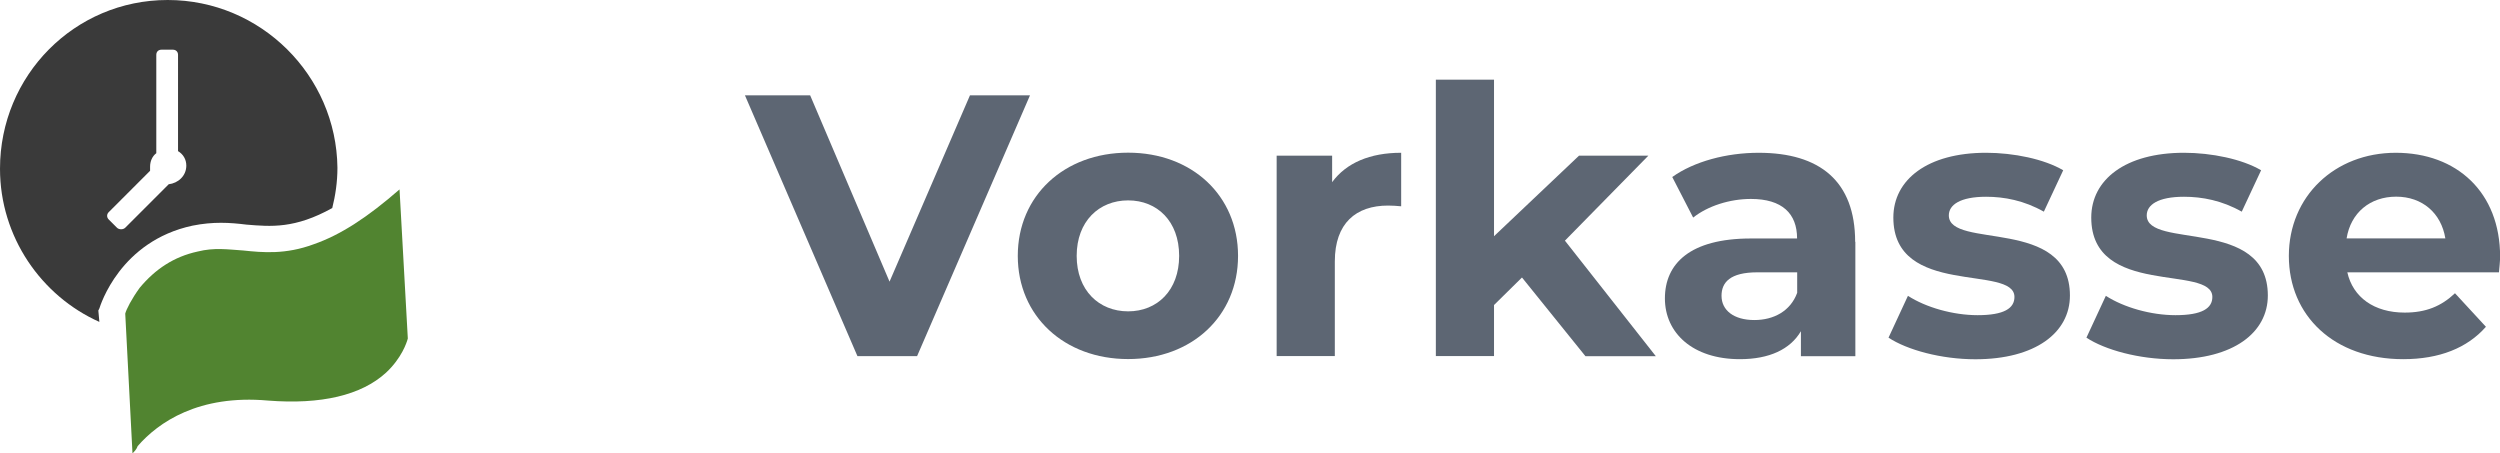 <?xml version="1.0" encoding="UTF-8"?><svg id="a" xmlns="http://www.w3.org/2000/svg" viewBox="0 0 241.53 43.8"><defs><style>.b{fill:#3a3a3a;}.c{fill:#5d6673;}.d{fill:#518430;}</style></defs><g><path class="d" d="M23.5,24.2c-1.5-.1-2.8-.3-4.4,.1-2.3,.5-4.1,1.7-5.6,3.5-.8,1.1-1.3,2.1-1.4,2.5l.7,13.5c.2-.2,.4-.4,.5-.7,2-2.3,5.9-5,12.6-4.4,5.1,.4,9-.5,11.4-2.7,1.5-1.4,2-2.9,2.1-3.3l-.8-14.4c-3.1,2.7-5.7,4.4-8.3,5.3-2.7,1-4.9,.8-6.8,.6Z"/><path class="b" d="M9.5,30l.1-.2c.1-.3,2-6.5,9-8,2-.4,3.6-.3,5.2-.1,2.4,.2,4.7,.4,8.3-1.6,.3-1.2,.5-2.5,.5-3.9C32.5,7.3,25.2,0,16.2,0S0,7.3,0,16.3c0,6.6,4,12.3,9.6,14.8l-.1-1.1Zm1-9.5l4-4v-.4c0-.5,.2-1,.6-1.3V5.3c0-.3,.2-.5,.5-.5h1.1c.3,0,.5,.2,.5,.5V14.6c.5,.3,.8,.8,.8,1.4,0,1-.8,1.7-1.7,1.8l-4.2,4.2c-.2,.2-.6,.2-.8,0l-.8-.8c-.2-.2-.2-.5,0-.7Z"/></g><g><path class="c" d="M99.51,9.21l-10.91,25.2h-5.76l-10.87-25.2h6.3l7.67,18,7.77-18h5.8Z"/><path class="c" d="M98.33,24.72c0-5.83,4.5-9.97,10.66-9.97s10.62,4.14,10.62,9.97-4.46,9.97-10.62,9.97-10.66-4.14-10.66-9.97Zm15.59,0c0-3.35-2.12-5.36-4.93-5.36s-4.97,2.02-4.97,5.36,2.16,5.36,4.97,5.36,4.93-2.02,4.93-5.36Z"/><path class="c" d="M135.37,14.75v5.18c-.47-.04-.83-.07-1.26-.07-3.1,0-5.15,1.69-5.15,5.4v9.14h-5.62V15.04h5.36v2.56c1.37-1.87,3.67-2.84,6.66-2.84Z"/><path class="c" d="M147.04,26.81l-2.7,2.66v4.93h-5.62V7.7h5.62v15.12l8.21-7.78h6.7l-8.06,8.21,8.78,11.16h-6.8l-6.12-7.59Z"/><path class="c" d="M179.25,23.36v11.05h-5.26v-2.41c-1.04,1.76-3.06,2.7-5.9,2.7-4.54,0-7.24-2.52-7.24-5.87s2.41-5.79,8.31-5.79h4.46c0-2.41-1.44-3.82-4.46-3.82-2.05,0-4.17,.68-5.58,1.8l-2.02-3.92c2.12-1.51,5.25-2.34,8.35-2.34,5.9,0,9.32,2.74,9.32,8.6Zm-5.62,4.93v-1.98h-3.85c-2.63,0-3.46,.97-3.46,2.27,0,1.4,1.19,2.34,3.17,2.34,1.87,0,3.49-.86,4.14-2.63Z"/><path class="c" d="M182.46,32.61l1.87-4.03c1.73,1.12,4.36,1.87,6.73,1.87,2.59,0,3.56-.68,3.56-1.76,0-3.17-11.7,.07-11.7-7.67,0-3.67,3.31-6.26,8.96-6.26,2.66,0,5.62,.61,7.45,1.69l-1.87,4c-1.91-1.08-3.82-1.44-5.58-1.44-2.52,0-3.6,.79-3.6,1.8,0,3.31,11.7,.11,11.7,7.74,0,3.6-3.35,6.16-9.14,6.16-3.28,0-6.59-.9-8.39-2.09Z"/><path class="c" d="M201.58,32.61l1.87-4.03c1.73,1.12,4.36,1.87,6.73,1.87,2.59,0,3.56-.68,3.56-1.76,0-3.17-11.7,.07-11.7-7.67,0-3.67,3.31-6.26,8.96-6.26,2.66,0,5.62,.61,7.45,1.69l-1.87,4c-1.91-1.08-3.82-1.44-5.58-1.44-2.52,0-3.6,.79-3.6,1.8,0,3.31,11.7,.11,11.7,7.74,0,3.6-3.35,6.16-9.14,6.16-3.28,0-6.59-.9-8.39-2.09Z"/><path class="c" d="M241.43,26.31h-14.65c.54,2.41,2.59,3.89,5.54,3.89,2.05,0,3.53-.61,4.86-1.87l2.99,3.24c-1.8,2.05-4.5,3.13-7.99,3.13-6.7,0-11.05-4.21-11.05-9.97s4.43-9.97,10.33-9.97,10.08,3.82,10.08,10.04c0,.43-.07,1.04-.11,1.51Zm-14.72-3.28h9.54c-.4-2.45-2.23-4.03-4.75-4.03s-4.39,1.55-4.79,4.03Z"/></g></svg>
